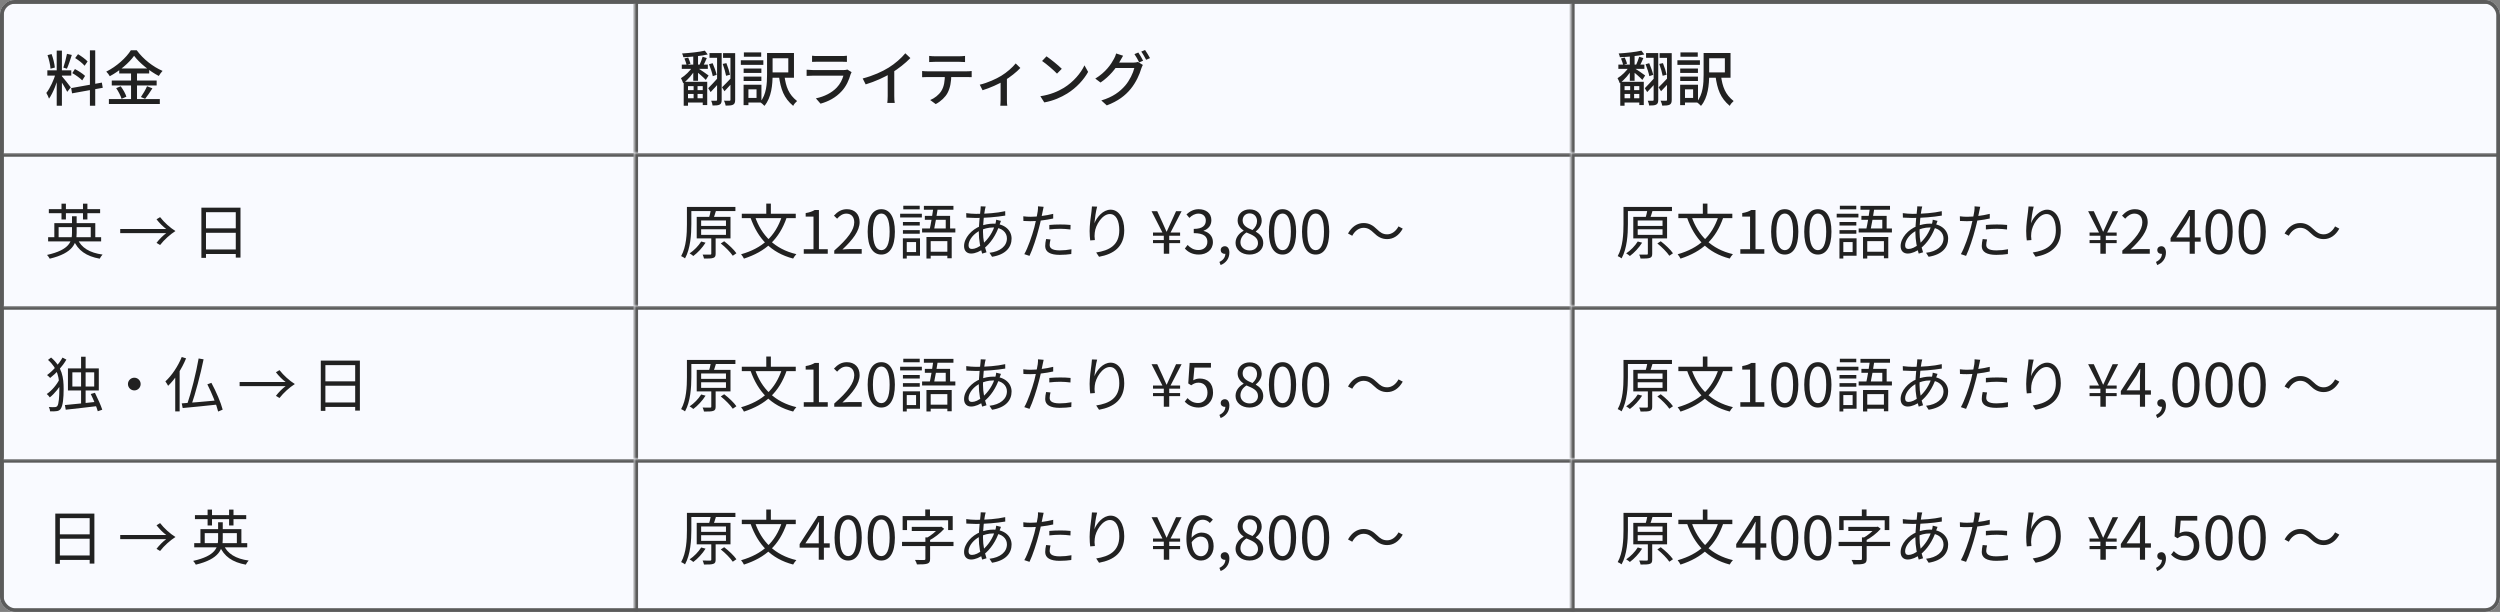<svg width="670" height="164" viewBox="0 0 670 164" fill="none" xmlns="http://www.w3.org/2000/svg">
<rect x="0" y="0" width="670" height="164" fill="#808080" stroke="none"/>
<g clip-path="url(#clip0_422_160)">
<rect width="670" height="164" rx="4" fill="#F9FAFF"/>
<g clip-path="url(#clip1_422_160)">
<rect width="670" height="41" fill="white" fill-opacity="0.01"/>
<mask id="path-3-inside-1_422_160" fill="white">
<path d="M0 0H170V41H0V0Z"/>
</mask>
<path d="M0 0H170V41H0V0Z" fill="white" fill-opacity="0.05"/>
<path d="M15.2 13.56V28.328H16.592V13.56H15.2ZM12.688 18.856V20.264H19.104V18.856H12.688ZM14.96 19.608C14.464 21.352 13.408 23.688 12.416 24.904C12.656 25.32 12.992 25.976 13.136 26.44C14.208 24.936 15.28 22.168 15.824 20.008L14.96 19.608ZM16.576 20.424L15.856 21.032C16.4 21.768 17.6 23.736 18.016 24.616L18.976 23.416C18.624 22.92 17.024 20.888 16.576 20.424ZM12.736 14.776C13.136 15.912 13.488 17.432 13.536 18.408L14.704 18.104C14.608 17.128 14.256 15.624 13.824 14.488L12.736 14.776ZM17.952 14.424C17.744 15.528 17.312 17.128 16.976 18.12L17.936 18.408C18.352 17.496 18.848 15.976 19.248 14.728L17.952 14.424ZM24.096 13.496V28.344H25.52V13.496H24.096ZM19.072 23.608L19.312 25.016L27.536 23.528L27.296 22.136L19.072 23.608ZM20.144 15.56C21.072 16.136 22.176 17 22.672 17.624L23.472 16.472C22.944 15.88 21.824 15.064 20.912 14.52L20.144 15.56ZM19.376 19.592C20.32 20.12 21.488 20.968 22.032 21.544L22.8 20.344C22.224 19.768 21.024 19 20.08 18.504L19.376 19.592ZM35.936 14.952C37.376 16.888 40.096 19.08 42.56 20.36C42.832 19.896 43.2 19.384 43.568 19C41.04 17.928 38.352 15.832 36.64 13.464H35.072C33.856 15.448 31.232 17.832 28.48 19.192C28.816 19.512 29.232 20.056 29.424 20.424C32.08 19 34.608 16.84 35.936 14.952ZM31.952 18.344V19.688H39.984V18.344H31.952ZM29.952 21.576V22.904H41.984V21.576H29.952ZM29.184 26.552V27.864H42.832V26.552H29.184ZM35.12 18.872V27.224H36.72V18.872H35.12ZM31.136 23.624C31.744 24.504 32.368 25.72 32.576 26.488L33.872 25.912C33.648 25.144 32.992 23.976 32.352 23.128L31.136 23.624ZM39.408 23.112C39.024 24.008 38.32 25.224 37.76 26.008L38.896 26.488C39.488 25.768 40.208 24.664 40.848 23.672L39.408 23.112Z" fill="#212121"/>
<path d="M0 0V-1H-1V0H0ZM0 1H170V-1H0V1ZM1 41V0H-1V41H1Z" fill="#5B5B5B" mask="url(#path-3-inside-1_422_160)"/>
<mask id="path-6-inside-2_422_160" fill="white">
<path d="M170 0H421V41H170V0Z"/>
</mask>
<path d="M170 0H421V41H170V0Z" fill="white" fill-opacity="0.05"/>
<path d="M182.72 17.32V18.456H189.696V17.32H182.72ZM183.904 24.152V25.176H188.736V24.152H183.904ZM183.92 26.328V27.48H188.672V26.328H183.92ZM185.792 14.824V21.656H187.072V14.824H185.792ZM185.888 22.6V26.936H186.944V22.6H185.888ZM188.896 13.576C187.44 13.928 184.896 14.2 182.8 14.328C182.944 14.6 183.088 15.048 183.136 15.336C185.28 15.256 187.92 15 189.68 14.6L188.896 13.576ZM186.912 18.184L186.272 18.84C186.96 19.368 188.576 20.776 189.152 21.416L189.904 20.232C189.472 19.88 187.488 18.52 186.912 18.184ZM183.424 15.672C183.648 16.216 183.904 16.952 184.016 17.384L185.056 17.064C184.944 16.648 184.672 15.944 184.432 15.416L183.424 15.672ZM188.304 15.208C188.112 15.864 187.744 16.84 187.44 17.464L188.384 17.768C188.704 17.208 189.072 16.36 189.424 15.56L188.304 15.208ZM185.6 17.912C184.944 19 183.6 20.296 182.496 20.952C182.704 21.32 182.976 21.896 183.088 22.296C184.336 21.448 185.696 19.784 186.48 18.408L185.6 17.912ZM183.232 21.928V28.328H184.384V23.08H188.336V28.152H189.536V21.928H183.232ZM190.144 14.216V15.496H192.88V14.216H190.144ZM192.176 14.216V26.744C192.176 26.952 192.112 27 191.936 27C191.744 27.016 191.168 27.016 190.592 27C190.768 27.352 190.944 27.928 190.976 28.28C191.872 28.28 192.48 28.248 192.88 28.024C193.28 27.816 193.408 27.416 193.408 26.76V14.216H192.176ZM193.776 14.232V15.512H196.256V14.232H193.776ZM195.76 14.232V26.712C195.76 26.936 195.696 27 195.488 27C195.312 27 194.672 27.016 194.032 26.984C194.224 27.336 194.432 27.96 194.48 28.312C195.408 28.312 196.048 28.264 196.464 28.056C196.896 27.832 197.024 27.432 197.024 26.728V14.232H195.76ZM190.016 17.208C190.432 18.216 190.864 19.592 191.024 20.408L192.064 20.056C191.888 19.272 191.424 17.944 190.992 16.936L190.016 17.208ZM193.68 17.128C194.064 18.152 194.448 19.496 194.592 20.312L195.648 20.024C195.488 19.24 195.072 17.912 194.672 16.92L193.68 17.128ZM193.504 23.4L194.16 24.456C194.96 23.624 195.856 22.648 196.672 21.72L196.08 20.744C195.12 21.768 194.144 22.792 193.504 23.4ZM189.808 23.64L190.448 24.68C191.296 23.8 192.288 22.712 193.168 21.672L192.56 20.696C191.536 21.832 190.48 22.968 189.808 23.64ZM206.4 14.2V15.624H211.264V19.4H206.4V20.824H212.784V14.2H206.4ZM205.568 14.2V20.056C205.568 22.36 205.424 25.336 203.712 27.368C204.032 27.56 204.624 28.088 204.864 28.376C206.768 26.168 207.056 22.616 207.056 20.056V14.2H205.568ZM210.208 20.184L208.752 20.376C209.232 23.88 210.048 26.264 212.576 28.376C212.768 27.928 213.232 27.4 213.616 27.08C211.392 25.32 210.624 23.352 210.208 20.184ZM199.296 18.376V19.544H204.048V18.376H199.296ZM199.36 14.04V15.208H204V14.04H199.36ZM199.296 20.536V21.704H204.048V20.536H199.296ZM198.544 16.152V17.384H204.576V16.152H198.544ZM199.968 22.712V23.944H202.752V26.248H199.968V27.48H204.064V22.712H199.968ZM199.28 22.712V28.168H200.576V22.712H199.28ZM217.632 14.936V16.584C218.08 16.552 218.672 16.536 219.168 16.536C220.08 16.536 224.48 16.536 225.376 16.536C225.936 16.536 226.576 16.552 226.976 16.584V14.936C226.56 15 225.904 15.016 225.408 15.016C224.464 15.016 220.096 15.016 219.168 15.016C218.64 15.016 218.064 15 217.632 14.936ZM228.224 19.336L227.088 18.632C226.896 18.728 226.512 18.776 226.08 18.776C225.136 18.776 218.8 18.776 217.872 18.776C217.408 18.776 216.8 18.728 216.176 18.68V20.344C216.8 20.296 217.488 20.28 217.872 20.28C219.04 20.28 225.232 20.28 226.032 20.28C225.744 21.32 225.168 22.52 224.24 23.48C222.944 24.84 220.976 25.88 218.656 26.36L219.904 27.784C221.952 27.208 223.968 26.216 225.616 24.392C226.816 23.08 227.52 21.464 227.968 19.896C228.016 19.752 228.128 19.512 228.224 19.336ZM231.2 21.032L232 22.616C234.544 21.848 237.12 20.664 238.896 19.576C240.768 18.424 242.576 17 243.984 15.56L242.624 14.28C241.552 15.592 239.856 17.064 238.192 18.104C236.416 19.208 234.016 20.296 231.2 21.032ZM237.904 18.92V25.72C237.904 26.36 237.856 27.256 237.792 27.592H239.792C239.696 27.24 239.664 26.36 239.664 25.72V18.456L237.904 18.92ZM249.016 14.984V16.632C249.464 16.6 250.056 16.568 250.6 16.568C251.544 16.568 256.136 16.568 257.048 16.568C257.544 16.568 258.136 16.6 258.632 16.632V14.984C258.136 15.048 257.528 15.08 257.048 15.08C256.136 15.08 251.544 15.08 250.584 15.08C250.056 15.08 249.512 15.048 249.016 14.984ZM247.128 19.032V20.696C247.576 20.664 248.104 20.648 248.584 20.648C249.544 20.648 258.168 20.648 259.064 20.648C259.48 20.648 260.024 20.664 260.408 20.68V19.032C260.008 19.096 259.4 19.112 259.064 19.112C258.168 19.112 249.544 19.112 248.584 19.112C248.088 19.112 247.592 19.08 247.128 19.032ZM254.952 19.88L253.224 19.896C253.224 21.64 253.048 23.176 252.248 24.424C251.624 25.4 250.488 26.328 249.288 26.808L250.776 27.896C252.152 27.176 253.384 25.992 253.944 24.904C254.648 23.576 254.952 21.928 254.952 19.88ZM262.574 22.696L263.326 24.184C265.326 23.576 267.662 22.504 269.038 21.688C270.734 20.68 272.526 19.24 273.454 18.216L272.206 17C271.39 18.024 269.854 19.4 268.318 20.328C267.038 21.112 264.67 22.216 262.574 22.696ZM268.158 21.288V26.776C268.158 27.304 268.11 28.04 268.078 28.328H269.95C269.87 28.04 269.854 27.304 269.854 26.776V20.92L268.158 21.288ZM280.462 15.096L279.278 16.344C280.462 17.144 282.462 18.872 283.278 19.736L284.558 18.44C283.646 17.512 281.582 15.848 280.462 15.096ZM278.814 25.784L279.87 27.448C282.366 27 284.398 26.056 286.014 25.064C288.494 23.528 290.478 21.336 291.614 19.272L290.638 17.512C289.678 19.576 287.678 21.976 285.086 23.56C283.55 24.488 281.47 25.4 278.814 25.784ZM305.07 14.072L304.03 14.504C304.462 15.112 304.99 16.072 305.31 16.728L306.35 16.264C306.046 15.64 305.47 14.648 305.07 14.072ZM306.878 13.4L305.854 13.832C306.302 14.424 306.814 15.352 307.166 16.024L308.206 15.576C307.902 15 307.294 13.992 306.878 13.4ZM306.286 17.4L304.974 16.6C304.67 16.712 304.238 16.776 303.774 16.776C303.278 16.776 299.582 16.776 298.91 16.776L298.302 18.216H303.998C303.694 19.544 302.734 21.56 301.566 22.92C300.126 24.584 298.238 26.008 295.15 26.92L296.622 28.248C299.63 27.096 301.55 25.64 303.038 23.816C304.462 22.072 305.422 19.912 305.854 18.392C305.95 18.072 306.142 17.672 306.286 17.4ZM300.99 14.936L299.134 14.328C299.022 14.792 298.734 15.448 298.542 15.768C297.806 17.176 296.302 19.4 293.534 21.064L294.942 22.12C297.39 20.472 299.166 18.2 300.174 16.36C300.334 16.04 300.686 15.416 300.99 14.936Z" fill="#212121"/>
<path d="M170 0V-1H169V0H170ZM170 1H421V-1H170V1ZM171 41V0H169V41H171Z" fill="#5B5B5B" mask="url(#path-6-inside-2_422_160)"/>
<mask id="path-9-inside-3_422_160" fill="white">
<path d="M421 0H670V41H421V0Z"/>
</mask>
<path d="M421 0H670V41H421V0Z" fill="white" fill-opacity="0.05"/>
<path d="M433.72 17.32V18.456H440.696V17.32H433.72ZM434.904 24.152V25.176H439.736V24.152H434.904ZM434.92 26.328V27.48H439.672V26.328H434.92ZM436.792 14.824V21.656H438.072V14.824H436.792ZM436.888 22.6V26.936H437.944V22.6H436.888ZM439.896 13.576C438.44 13.928 435.896 14.2 433.8 14.328C433.944 14.6 434.088 15.048 434.136 15.336C436.28 15.256 438.92 15 440.68 14.6L439.896 13.576ZM437.912 18.184L437.272 18.84C437.96 19.368 439.576 20.776 440.152 21.416L440.904 20.232C440.472 19.88 438.488 18.52 437.912 18.184ZM434.424 15.672C434.648 16.216 434.904 16.952 435.016 17.384L436.056 17.064C435.944 16.648 435.672 15.944 435.432 15.416L434.424 15.672ZM439.304 15.208C439.112 15.864 438.744 16.84 438.44 17.464L439.384 17.768C439.704 17.208 440.072 16.36 440.424 15.56L439.304 15.208ZM436.6 17.912C435.944 19 434.6 20.296 433.496 20.952C433.704 21.32 433.976 21.896 434.088 22.296C435.336 21.448 436.696 19.784 437.48 18.408L436.6 17.912ZM434.232 21.928V28.328H435.384V23.08H439.336V28.152H440.536V21.928H434.232ZM441.144 14.216V15.496H443.88V14.216H441.144ZM443.176 14.216V26.744C443.176 26.952 443.112 27 442.936 27C442.744 27.016 442.168 27.016 441.592 27C441.768 27.352 441.944 27.928 441.976 28.28C442.872 28.28 443.48 28.248 443.88 28.024C444.28 27.816 444.408 27.416 444.408 26.76V14.216H443.176ZM444.776 14.232V15.512H447.256V14.232H444.776ZM446.76 14.232V26.712C446.76 26.936 446.696 27 446.488 27C446.312 27 445.672 27.016 445.032 26.984C445.224 27.336 445.432 27.96 445.48 28.312C446.408 28.312 447.048 28.264 447.464 28.056C447.896 27.832 448.024 27.432 448.024 26.728V14.232H446.76ZM441.016 17.208C441.432 18.216 441.864 19.592 442.024 20.408L443.064 20.056C442.888 19.272 442.424 17.944 441.992 16.936L441.016 17.208ZM444.68 17.128C445.064 18.152 445.448 19.496 445.592 20.312L446.648 20.024C446.488 19.24 446.072 17.912 445.672 16.92L444.68 17.128ZM444.504 23.4L445.16 24.456C445.96 23.624 446.856 22.648 447.672 21.72L447.08 20.744C446.12 21.768 445.144 22.792 444.504 23.4ZM440.808 23.64L441.448 24.68C442.296 23.8 443.288 22.712 444.168 21.672L443.56 20.696C442.536 21.832 441.48 22.968 440.808 23.64ZM457.4 14.2V15.624H462.264V19.4H457.4V20.824H463.784V14.2H457.4ZM456.568 14.2V20.056C456.568 22.36 456.424 25.336 454.712 27.368C455.032 27.56 455.624 28.088 455.864 28.376C457.768 26.168 458.056 22.616 458.056 20.056V14.2H456.568ZM461.208 20.184L459.752 20.376C460.232 23.88 461.048 26.264 463.576 28.376C463.768 27.928 464.232 27.4 464.616 27.08C462.392 25.32 461.624 23.352 461.208 20.184ZM450.296 18.376V19.544H455.048V18.376H450.296ZM450.36 14.04V15.208H455V14.04H450.36ZM450.296 20.536V21.704H455.048V20.536H450.296ZM449.544 16.152V17.384H455.576V16.152H449.544ZM450.968 22.712V23.944H453.752V26.248H450.968V27.48H455.064V22.712H450.968ZM450.28 22.712V28.168H451.576V22.712H450.28Z" fill="#212121"/>
<path d="M421 0V-1H420V0H421ZM421 1H670V-1H421V1ZM422 41V0H420V41H422Z" fill="#5B5B5B" mask="url(#path-9-inside-3_422_160)"/>
</g>
<g clip-path="url(#clip2_422_160)">
<rect width="670" height="41" transform="translate(0 41)" fill="white" fill-opacity="0.01"/>
<mask id="path-12-inside-4_422_160" fill="white">
<path d="M0 41H170V82H0V41Z"/>
</mask>
<path d="M0 41H170V82H0V41Z" fill="white" fill-opacity="0.01"/>
<path d="M12.896 63.568V64.688H27.104V63.568H12.896ZM14.56 59.808V64.016H15.712V60.88H24.32V64.016H25.536V59.808H14.56ZM19.296 57.968V62.4C19.296 64.656 18.704 66.96 12.608 68.32C12.864 68.576 13.184 69.056 13.328 69.328C19.664 67.808 20.544 65.136 20.544 62.416V57.968H19.296ZM20.736 63.968L19.664 64.24C20.848 67.12 23.152 68.688 26.72 69.328C26.896 68.992 27.216 68.496 27.488 68.224C24.048 67.76 21.76 66.4 20.736 63.968ZM13.088 56.048V57.136H26.832V56.048H13.088ZM16.48 54.576V58.816H17.664V54.576H16.48ZM22.24 54.576V58.816H23.424V54.576H22.24ZM44.554 61.376H32.218V62.48H44.554C43.722 63.088 42.682 64.112 41.946 65.088L42.906 65.664C43.994 64.256 45.578 62.832 47.018 61.92C45.578 61.024 43.994 59.6 42.906 58.192L41.946 58.768C42.682 59.744 43.722 60.768 44.554 61.376ZM53.972 55.648V69.104H55.204V56.864H63.188V69.04H64.452V55.648H53.972ZM54.788 61.2V62.384H63.716V61.2H54.788ZM54.772 66.864V68.064H63.748V66.864H54.772Z" fill="#212121"/>
<path d="M0 41V40H-1V41H0ZM0 42H170V40H0V42ZM1 82V41H-1V82H1Z" fill="#5B5B5B" mask="url(#path-12-inside-4_422_160)"/>
<mask id="path-15-inside-5_422_160" fill="white">
<path d="M170 41H421V82H170V41Z"/>
</mask>
<path d="M170 41H421V82H170V41Z" fill="white" fill-opacity="0.01"/>
<path d="M184.784 55.456V56.56H197.088V55.456H184.784ZM184.096 55.456V60.08C184.096 62.592 183.952 66.128 182.544 68.64C182.848 68.752 183.36 69.056 183.584 69.248C185.056 66.624 185.28 62.736 185.28 60.096V55.456H184.096ZM187.904 61.44H194.56V62.944H187.904V61.44ZM187.904 59.088H194.56V60.544H187.904V59.088ZM186.72 58.128V63.888H195.776V58.128H186.72ZM190.624 63.296V67.968C190.624 68.16 190.56 68.24 190.304 68.24C190.064 68.256 189.248 68.256 188.304 68.224C188.448 68.544 188.624 68.976 188.672 69.296C189.904 69.296 190.688 69.296 191.184 69.104C191.648 68.944 191.792 68.624 191.792 67.984V63.296H190.624ZM190.496 56.32C190.4 56.976 190.144 57.952 189.936 58.592L191.12 58.752C191.36 58.176 191.648 57.296 191.888 56.464L190.496 56.32ZM193.168 65.248C194.384 66.208 195.76 67.6 196.384 68.544L197.36 67.872C196.72 66.928 195.296 65.584 194.08 64.656L193.168 65.248ZM187.92 64.72C187.184 65.904 186 67.12 184.816 67.904C185.104 68.064 185.584 68.4 185.808 68.608C186.976 67.744 188.24 66.4 189.088 65.04L187.92 64.72ZM209.584 57.888C207.792 63.376 204.32 66.512 198.608 68.144C198.864 68.432 199.248 69.008 199.376 69.312C205.2 67.424 208.832 64.128 210.848 58.256L209.584 57.888ZM202.32 57.968L201.136 58.336C203.104 63.936 206.624 67.744 212.56 69.296C212.752 68.944 213.136 68.4 213.424 68.112C207.648 66.768 204.048 63.088 202.32 57.968ZM198.8 57.28V58.464H213.264V57.28H198.8ZM205.36 54.56V58H206.592V54.56H205.36ZM215.408 68H221.84V66.784H219.472V56.272H218.352C217.728 56.656 216.976 56.928 215.92 57.104V58.048H218.016V66.784H215.408V68ZM223.579 68H230.939V66.752H227.691C227.099 66.752 226.395 66.8 225.771 66.864C228.539 64.256 230.379 61.872 230.379 59.52C230.379 57.424 229.067 56.064 226.971 56.064C225.483 56.064 224.459 56.752 223.499 57.792L224.347 58.608C225.003 57.84 225.835 57.248 226.795 57.248C228.251 57.248 228.939 58.24 228.939 59.584C228.939 61.584 227.259 63.936 223.579 67.152V68ZM236.198 68.224C238.406 68.224 239.83 66.192 239.83 62.096C239.83 58.032 238.406 56.064 236.198 56.064C233.958 56.064 232.534 58.032 232.534 62.096C232.534 66.192 233.958 68.224 236.198 68.224ZM236.198 67.04C234.854 67.04 233.942 65.552 233.942 62.096C233.942 58.688 234.854 57.232 236.198 57.232C237.526 57.232 238.422 58.688 238.422 62.096C238.422 65.552 237.526 67.04 236.198 67.04ZM248.289 63.52V69.28H249.425V64.624H253.889V69.216H255.057V63.52H248.289ZM247.857 57.856V58.912H253.457V61.776H254.625V57.856H247.857ZM250.161 55.568C249.905 57.504 249.457 60.192 249.089 61.776H250.273C250.609 60.256 251.057 57.632 251.345 55.664L250.161 55.568ZM247.601 55.168V56.208H255.521V55.168H247.601ZM247.121 61.232V62.304H256.033V61.232H247.121ZM248.801 67.456V68.544H254.529V67.456H248.801ZM241.985 59.504V60.448H246.497V59.504H241.985ZM242.081 55.136V56.096H246.481V55.136H242.081ZM241.985 61.68V62.64H246.497V61.68H241.985ZM241.233 57.28V58.272H247.057V57.28H241.233ZM242.561 63.872V64.88H245.505V67.552H242.561V68.544H246.561V63.872H242.561ZM241.969 63.872V69.28H243.009V63.872H241.969ZM264.161 55.344L262.833 55.296C262.833 55.504 262.817 55.792 262.785 56.08C262.641 57.456 262.321 60.048 262.321 62.24C262.321 64.272 262.753 66.544 263.217 67.968L264.385 67.616C263.889 66.112 263.441 64.192 263.441 62.112C263.441 59.92 263.713 57.392 263.985 56.048C264.033 55.824 264.097 55.536 264.161 55.344ZM261.585 57.312C260.897 57.312 259.505 57.216 258.945 57.12L258.977 58.32C259.633 58.352 260.881 58.416 261.569 58.416C263.953 58.416 267.105 58.176 269.409 57.776L269.393 56.592C267.185 57.088 264.401 57.312 261.585 57.312ZM268.257 59.2L266.977 58.88C266.961 59.136 266.881 59.568 266.817 59.808C266.081 62.4 264.769 64.128 263.345 65.376C262.321 66.272 261.281 66.72 260.481 66.72C259.889 66.72 259.569 66.4 259.569 65.744C259.569 64.272 261.009 62.512 262.817 61.712C263.633 61.344 264.817 60.96 266.161 60.96C268.545 60.96 269.857 62.32 269.857 63.872C269.857 65.936 268.065 67.424 265.185 67.744L265.873 68.816C269.585 68.224 271.105 66.224 271.105 63.936C271.105 61.696 269.201 59.936 266.177 59.936C265.137 59.936 263.841 60.176 262.769 60.592C260.401 61.504 258.369 63.76 258.369 65.952C258.369 67.312 259.201 67.952 260.257 67.952C261.393 67.952 262.673 67.36 263.697 66.576C265.377 65.28 266.977 63.056 267.921 60.096C268.017 59.84 268.161 59.408 268.257 59.2ZM279.697 55.424L278.177 55.296C278.209 55.632 278.177 56.176 278.113 56.624C278.001 57.456 277.585 59.472 277.201 60.944C276.593 63.2 275.473 66.448 274.513 68.112L275.905 68.576C276.753 66.832 277.825 63.52 278.401 61.248C278.849 59.648 279.185 57.84 279.425 56.688C279.489 56.384 279.601 55.776 279.697 55.424ZM276.161 58.096C275.569 58.096 274.993 58.064 274.241 57.968L274.273 59.216C274.865 59.264 275.425 59.28 276.129 59.28C277.857 59.28 280.273 59.008 282.257 58.56V57.312C280.273 57.808 277.921 58.096 276.161 58.096ZM281.217 60.288V61.488C282.193 61.376 283.185 61.312 284.177 61.312C285.121 61.312 286.049 61.408 286.881 61.504L286.913 60.288C286.049 60.192 285.073 60.16 284.145 60.16C283.121 60.16 282.049 60.208 281.217 60.288ZM281.537 64.176L280.353 64.064C280.209 64.736 280.113 65.344 280.113 65.952C280.113 67.536 281.489 68.304 284.001 68.304C285.169 68.304 286.241 68.208 287.105 68.08L287.153 66.8C286.161 66.992 285.073 67.104 284.017 67.104C281.745 67.104 281.313 66.368 281.313 65.616C281.313 65.2 281.409 64.704 281.537 64.176ZM294.033 55.376L292.641 55.328C292.609 55.776 292.577 56.224 292.513 56.704C292.321 58.016 292.017 60.368 292.017 61.888C292.017 62.928 292.097 63.824 292.177 64.432L293.425 64.336C293.313 63.536 293.313 62.976 293.393 62.368C293.585 60.272 295.441 57.36 297.441 57.36C299.121 57.36 299.969 59.184 299.969 61.712C299.969 65.728 297.265 67.136 293.777 67.664L294.545 68.816C298.497 68.096 301.297 66.128 301.297 61.696C301.297 58.336 299.761 56.192 297.649 56.192C295.617 56.192 293.953 58.192 293.297 59.84C293.393 58.72 293.697 56.56 294.033 55.376ZM311.899 68H313.355V65.168H316.267V64.336H313.355V63.168H316.267V62.32H313.707L316.667 56.608H315.179L313.787 59.664C313.403 60.448 313.083 61.232 312.683 62.08H312.619C312.235 61.248 311.899 60.448 311.547 59.664L310.139 56.608H308.619L311.531 62.32H309.003V63.168H311.899V64.336H309.003V65.168H311.899V68ZM321.286 68.224C323.382 68.224 325.062 66.96 325.062 64.88C325.062 63.264 323.942 62.224 322.566 61.888V61.824C323.814 61.376 324.646 60.432 324.646 59.008C324.646 57.136 323.206 56.064 321.238 56.064C319.894 56.064 318.854 56.656 317.974 57.456L318.758 58.4C319.414 57.728 320.246 57.248 321.19 57.248C322.406 57.248 323.158 57.984 323.158 59.104C323.158 60.384 322.342 61.344 319.926 61.344V62.48C322.63 62.48 323.574 63.408 323.574 64.816C323.574 66.16 322.582 67.008 321.19 67.008C319.846 67.008 318.966 66.368 318.278 65.648L317.542 66.608C318.31 67.456 319.446 68.224 321.286 68.224ZM327.137 71.04C328.593 70.448 329.473 69.248 329.473 67.696C329.473 66.64 329.009 65.984 328.241 65.984C327.649 65.984 327.153 66.368 327.153 67.008C327.153 67.664 327.649 68.032 328.209 68.032C328.497 68.032 328.753 67.952 328.945 67.712L328.241 66.656L328.401 67.968C328.401 68.944 327.793 69.744 326.801 70.192L327.137 71.04ZM334.87 68.224C337.062 68.224 338.55 66.896 338.55 65.184C338.55 63.584 337.59 62.688 336.566 62.096V62.016C337.27 61.472 338.134 60.432 338.134 59.184C338.134 57.392 336.918 56.112 334.918 56.112C333.078 56.112 331.686 57.296 331.686 59.072C331.686 60.304 332.422 61.2 333.286 61.792V61.856C332.214 62.432 331.126 63.52 331.126 65.104C331.126 66.912 332.71 68.224 334.87 68.224ZM335.67 61.648C334.294 61.104 333.03 60.48 333.03 59.072C333.03 57.952 333.814 57.184 334.886 57.184C336.15 57.184 336.886 58.112 336.886 59.264C336.886 60.144 336.47 60.944 335.67 61.648ZM334.902 67.12C333.494 67.12 332.438 66.208 332.438 64.96C332.438 63.84 333.094 62.912 334.054 62.304C335.702 62.976 337.142 63.568 337.142 65.136C337.142 66.304 336.246 67.12 334.902 67.12ZM343.729 68.224C345.937 68.224 347.361 66.192 347.361 62.096C347.361 58.032 345.937 56.064 343.729 56.064C341.489 56.064 340.065 58.032 340.065 62.096C340.065 66.192 341.489 68.224 343.729 68.224ZM343.729 67.04C342.385 67.04 341.473 65.552 341.473 62.096C341.473 58.688 342.385 57.232 343.729 57.232C345.057 57.232 345.953 58.688 345.953 62.096C345.953 65.552 345.057 67.04 343.729 67.04ZM352.604 68.224C354.812 68.224 356.236 66.192 356.236 62.096C356.236 58.032 354.812 56.064 352.604 56.064C350.364 56.064 348.94 58.032 348.94 62.096C348.94 66.192 350.364 68.224 352.604 68.224ZM352.604 67.04C351.26 67.04 350.348 65.552 350.348 62.096C350.348 58.688 351.26 57.232 352.604 57.232C353.932 57.232 354.828 58.688 354.828 62.096C354.828 65.552 353.932 67.04 352.604 67.04ZM368.145 62.384C369.265 63.488 370.305 64.08 371.761 64.08C373.441 64.08 374.913 63.12 375.937 61.28L374.801 60.672C374.129 61.936 373.025 62.8 371.777 62.8C370.609 62.8 369.905 62.304 369.057 61.472C367.937 60.368 366.897 59.776 365.441 59.776C363.761 59.776 362.289 60.736 361.265 62.576L362.401 63.184C363.073 61.92 364.177 61.056 365.425 61.056C366.593 61.056 367.297 61.568 368.145 62.384Z" fill="#212121"/>
<path d="M170 41V40H169V41H170ZM170 42H421V40H170V42ZM171 82V41H169V82H171Z" fill="#5B5B5B" mask="url(#path-15-inside-5_422_160)"/>
<mask id="path-18-inside-6_422_160" fill="white">
<path d="M421 41H670V82H421V41Z"/>
</mask>
<path d="M421 41H670V82H421V41Z" fill="white" fill-opacity="0.01"/>
<path d="M435.784 55.456V56.56H448.088V55.456H435.784ZM435.096 55.456V60.08C435.096 62.592 434.952 66.128 433.544 68.64C433.848 68.752 434.36 69.056 434.584 69.248C436.056 66.624 436.28 62.736 436.28 60.096V55.456H435.096ZM438.904 61.44H445.56V62.944H438.904V61.44ZM438.904 59.088H445.56V60.544H438.904V59.088ZM437.72 58.128V63.888H446.776V58.128H437.72ZM441.624 63.296V67.968C441.624 68.16 441.56 68.24 441.304 68.24C441.064 68.256 440.248 68.256 439.304 68.224C439.448 68.544 439.624 68.976 439.672 69.296C440.904 69.296 441.688 69.296 442.184 69.104C442.648 68.944 442.792 68.624 442.792 67.984V63.296H441.624ZM441.496 56.32C441.4 56.976 441.144 57.952 440.936 58.592L442.12 58.752C442.36 58.176 442.648 57.296 442.888 56.464L441.496 56.32ZM444.168 65.248C445.384 66.208 446.76 67.6 447.384 68.544L448.36 67.872C447.72 66.928 446.296 65.584 445.08 64.656L444.168 65.248ZM438.92 64.72C438.184 65.904 437 67.12 435.816 67.904C436.104 68.064 436.584 68.4 436.808 68.608C437.976 67.744 439.24 66.4 440.088 65.04L438.92 64.72ZM460.584 57.888C458.792 63.376 455.32 66.512 449.608 68.144C449.864 68.432 450.248 69.008 450.376 69.312C456.2 67.424 459.832 64.128 461.848 58.256L460.584 57.888ZM453.32 57.968L452.136 58.336C454.104 63.936 457.624 67.744 463.56 69.296C463.752 68.944 464.136 68.4 464.424 68.112C458.648 66.768 455.048 63.088 453.32 57.968ZM449.8 57.28V58.464H464.264V57.28H449.8ZM456.36 54.56V58H457.592V54.56H456.36ZM466.408 68H472.84V66.784H470.472V56.272H469.352C468.728 56.656 467.976 56.928 466.92 57.104V58.048H469.016V66.784H466.408V68ZM478.323 68.224C480.531 68.224 481.955 66.192 481.955 62.096C481.955 58.032 480.531 56.064 478.323 56.064C476.083 56.064 474.659 58.032 474.659 62.096C474.659 66.192 476.083 68.224 478.323 68.224ZM478.323 67.04C476.979 67.04 476.067 65.552 476.067 62.096C476.067 58.688 476.979 57.232 478.323 57.232C479.651 57.232 480.547 58.688 480.547 62.096C480.547 65.552 479.651 67.04 478.323 67.04ZM487.198 68.224C489.406 68.224 490.83 66.192 490.83 62.096C490.83 58.032 489.406 56.064 487.198 56.064C484.958 56.064 483.534 58.032 483.534 62.096C483.534 66.192 484.958 68.224 487.198 68.224ZM487.198 67.04C485.854 67.04 484.942 65.552 484.942 62.096C484.942 58.688 485.854 57.232 487.198 57.232C488.526 57.232 489.422 58.688 489.422 62.096C489.422 65.552 488.526 67.04 487.198 67.04ZM499.289 63.52V69.28H500.425V64.624H504.889V69.216H506.057V63.52H499.289ZM498.857 57.856V58.912H504.457V61.776H505.625V57.856H498.857ZM501.161 55.568C500.905 57.504 500.457 60.192 500.089 61.776H501.273C501.609 60.256 502.057 57.632 502.345 55.664L501.161 55.568ZM498.601 55.168V56.208H506.521V55.168H498.601ZM498.121 61.232V62.304H507.033V61.232H498.121ZM499.801 67.456V68.544H505.529V67.456H499.801ZM492.985 59.504V60.448H497.497V59.504H492.985ZM493.081 55.136V56.096H497.481V55.136H493.081ZM492.985 61.68V62.64H497.497V61.68H492.985ZM492.233 57.28V58.272H498.057V57.28H492.233ZM493.561 63.872V64.88H496.505V67.552H493.561V68.544H497.561V63.872H493.561ZM492.969 63.872V69.28H494.009V63.872H492.969ZM515.161 55.344L513.833 55.296C513.833 55.504 513.817 55.792 513.785 56.08C513.641 57.456 513.321 60.048 513.321 62.24C513.321 64.272 513.753 66.544 514.217 67.968L515.385 67.616C514.889 66.112 514.441 64.192 514.441 62.112C514.441 59.92 514.713 57.392 514.985 56.048C515.033 55.824 515.097 55.536 515.161 55.344ZM512.585 57.312C511.897 57.312 510.505 57.216 509.945 57.12L509.977 58.32C510.633 58.352 511.881 58.416 512.569 58.416C514.953 58.416 518.105 58.176 520.409 57.776L520.393 56.592C518.185 57.088 515.401 57.312 512.585 57.312ZM519.257 59.2L517.977 58.88C517.961 59.136 517.881 59.568 517.817 59.808C517.081 62.4 515.769 64.128 514.345 65.376C513.321 66.272 512.281 66.72 511.481 66.72C510.889 66.72 510.569 66.4 510.569 65.744C510.569 64.272 512.009 62.512 513.817 61.712C514.633 61.344 515.817 60.96 517.161 60.96C519.545 60.96 520.857 62.32 520.857 63.872C520.857 65.936 519.065 67.424 516.185 67.744L516.873 68.816C520.585 68.224 522.105 66.224 522.105 63.936C522.105 61.696 520.201 59.936 517.177 59.936C516.137 59.936 514.841 60.176 513.769 60.592C511.401 61.504 509.369 63.76 509.369 65.952C509.369 67.312 510.201 67.952 511.257 67.952C512.393 67.952 513.673 67.36 514.697 66.576C516.377 65.28 517.977 63.056 518.921 60.096C519.017 59.84 519.161 59.408 519.257 59.2ZM530.697 55.424L529.177 55.296C529.209 55.632 529.177 56.176 529.113 56.624C529.001 57.456 528.585 59.472 528.201 60.944C527.593 63.2 526.473 66.448 525.513 68.112L526.905 68.576C527.753 66.832 528.825 63.52 529.401 61.248C529.849 59.648 530.185 57.84 530.425 56.688C530.489 56.384 530.601 55.776 530.697 55.424ZM527.161 58.096C526.569 58.096 525.993 58.064 525.241 57.968L525.273 59.216C525.865 59.264 526.425 59.28 527.129 59.28C528.857 59.28 531.273 59.008 533.257 58.56V57.312C531.273 57.808 528.921 58.096 527.161 58.096ZM532.217 60.288V61.488C533.193 61.376 534.185 61.312 535.177 61.312C536.121 61.312 537.049 61.408 537.881 61.504L537.913 60.288C537.049 60.192 536.073 60.16 535.145 60.16C534.121 60.16 533.049 60.208 532.217 60.288ZM532.537 64.176L531.353 64.064C531.209 64.736 531.113 65.344 531.113 65.952C531.113 67.536 532.489 68.304 535.001 68.304C536.169 68.304 537.241 68.208 538.105 68.08L538.153 66.8C537.161 66.992 536.073 67.104 535.017 67.104C532.745 67.104 532.313 66.368 532.313 65.616C532.313 65.2 532.409 64.704 532.537 64.176ZM545.033 55.376L543.641 55.328C543.609 55.776 543.577 56.224 543.513 56.704C543.321 58.016 543.017 60.368 543.017 61.888C543.017 62.928 543.097 63.824 543.177 64.432L544.425 64.336C544.313 63.536 544.313 62.976 544.393 62.368C544.585 60.272 546.441 57.36 548.441 57.36C550.121 57.36 550.969 59.184 550.969 61.712C550.969 65.728 548.265 67.136 544.777 67.664L545.545 68.816C549.497 68.096 552.297 66.128 552.297 61.696C552.297 58.336 550.761 56.192 548.649 56.192C546.617 56.192 544.953 58.192 544.297 59.84C544.393 58.72 544.697 56.56 545.033 55.376ZM562.899 68H564.355V65.168H567.267V64.336H564.355V63.168H567.267V62.32H564.707L567.667 56.608H566.179L564.787 59.664C564.403 60.448 564.083 61.232 563.683 62.08H563.619C563.235 61.248 562.899 60.448 562.547 59.664L561.139 56.608H559.619L562.531 62.32H560.003V63.168H562.899V64.336H560.003V65.168H562.899V68ZM568.782 68H576.142V66.752H572.894C572.302 66.752 571.598 66.8 570.974 66.864C573.742 64.256 575.582 61.872 575.582 59.52C575.582 57.424 574.27 56.064 572.174 56.064C570.686 56.064 569.662 56.752 568.702 57.792L569.55 58.608C570.206 57.84 571.038 57.248 571.998 57.248C573.454 57.248 574.142 58.24 574.142 59.584C574.142 61.584 572.462 63.936 568.782 67.152V68ZM578.137 71.04C579.593 70.448 580.473 69.248 580.473 67.696C580.473 66.64 580.009 65.984 579.241 65.984C578.649 65.984 578.153 66.368 578.153 67.008C578.153 67.664 578.649 68.032 579.209 68.032C579.497 68.032 579.753 67.952 579.945 67.712L579.241 66.656L579.401 67.968C579.401 68.944 578.793 69.744 577.801 70.192L578.137 71.04ZM586.83 68H588.206V56.272H586.59L581.71 63.808V64.768H589.774V63.616H583.246L585.918 59.616C586.238 59.04 586.558 58.448 586.846 57.872H586.926C586.878 58.48 586.83 59.424 586.83 60.016V68ZM594.729 68.224C596.937 68.224 598.361 66.192 598.361 62.096C598.361 58.032 596.937 56.064 594.729 56.064C592.489 56.064 591.065 58.032 591.065 62.096C591.065 66.192 592.489 68.224 594.729 68.224ZM594.729 67.04C593.385 67.04 592.473 65.552 592.473 62.096C592.473 58.688 593.385 57.232 594.729 57.232C596.057 57.232 596.953 58.688 596.953 62.096C596.953 65.552 596.057 67.04 594.729 67.04ZM603.604 68.224C605.812 68.224 607.236 66.192 607.236 62.096C607.236 58.032 605.812 56.064 603.604 56.064C601.364 56.064 599.94 58.032 599.94 62.096C599.94 66.192 601.364 68.224 603.604 68.224ZM603.604 67.04C602.26 67.04 601.348 65.552 601.348 62.096C601.348 58.688 602.26 57.232 603.604 57.232C604.932 57.232 605.828 58.688 605.828 62.096C605.828 65.552 604.932 67.04 603.604 67.04ZM619.145 62.384C620.265 63.488 621.305 64.08 622.761 64.08C624.441 64.08 625.913 63.12 626.937 61.28L625.801 60.672C625.129 61.936 624.025 62.8 622.777 62.8C621.609 62.8 620.905 62.304 620.057 61.472C618.937 60.368 617.897 59.776 616.441 59.776C614.761 59.776 613.289 60.736 612.265 62.576L613.401 63.184C614.073 61.92 615.177 61.056 616.425 61.056C617.593 61.056 618.297 61.568 619.145 62.384Z" fill="#212121"/>
<path d="M421 41V40H420V41H421ZM421 42H670V40H421V42ZM422 82V41H420V82H422Z" fill="#5B5B5B" mask="url(#path-18-inside-6_422_160)"/>
</g>
<g clip-path="url(#clip3_422_160)">
<rect width="670" height="41" transform="translate(0 82)" fill="white" fill-opacity="0.01"/>
<mask id="path-21-inside-7_422_160" fill="white">
<path d="M0 82H170V123H0V82Z"/>
</mask>
<path d="M0 82H170V123H0V82Z" fill="white" fill-opacity="0.01"/>
<path d="M21.728 95.608V108.792H22.944V95.608H21.728ZM17.392 108.552L17.616 109.8C19.872 109.544 23.2 109.192 26.288 108.808L26.272 107.64C23.008 107.992 19.536 108.36 17.392 108.552ZM24.32 105.592C25.056 107.08 25.872 109.048 26.208 110.216L27.408 109.8C27.04 108.648 26.16 106.728 25.44 105.272L24.32 105.592ZM19.392 99.784H25.248V103.592H19.392V99.784ZM18.208 98.728V104.648H26.48V98.728H18.208ZM12.864 96.456C15.52 98.792 15.904 101.336 15.904 104.232C15.904 106.328 15.76 108.28 15.36 108.808C15.216 108.984 15.072 109.064 14.832 109.096C14.464 109.128 13.84 109.144 13.088 109.08C13.28 109.416 13.408 109.864 13.424 110.232C14.112 110.264 14.752 110.264 15.296 110.168C15.712 110.088 16 109.912 16.224 109.64C16.88 108.76 17.056 106.6 17.056 104.264C17.056 101.224 16.672 98.36 13.696 95.816L12.864 96.456ZM15.968 101.576C15.264 103.08 13.808 104.76 12.528 105.592C12.816 105.816 13.152 106.216 13.344 106.504C14.64 105.496 16.096 103.688 16.848 102.12L15.968 101.576ZM16.752 95.832C15.856 97.464 14.256 99.32 12.608 100.52C12.864 100.712 13.248 101.048 13.44 101.288C15.12 99.992 16.752 98.184 17.792 96.376L16.752 95.832ZM36 101.224C35.056 101.224 34.288 101.992 34.288 102.92C34.288 103.864 35.056 104.632 36 104.632C36.928 104.632 37.696 103.864 37.696 102.92C37.696 101.992 36.928 101.224 36 101.224ZM48.704 108.104L48.96 109.352C51.44 109.128 55.008 108.776 58.352 108.408L58.336 107.288C54.848 107.624 51.072 107.944 48.704 108.104ZM55.568 103C56.768 105.336 58.016 108.44 58.464 110.296L59.68 109.784C59.2 107.912 57.904 104.904 56.656 102.6L55.568 103ZM53.232 96.072C52.56 99.928 51.248 105.224 50.112 108.504L51.232 108.744C52.368 105.496 53.744 100.312 54.56 96.296L53.232 96.072ZM46.96 99.928V110.248H48.144V98.76L48.128 98.744L46.96 99.928ZM48.704 95.672C47.696 98.184 46.048 100.632 44.32 102.216C44.544 102.504 44.912 103.112 45.056 103.4C46.928 101.608 48.736 98.84 49.872 96.04L48.704 95.672ZM76.554 102.376H64.218V103.48H76.554C75.722 104.088 74.682 105.112 73.946 106.088L74.906 106.664C75.994 105.256 77.578 103.832 79.018 102.92C77.578 102.024 75.994 100.6 74.906 99.192L73.946 99.768C74.682 100.744 75.722 101.768 76.554 102.376ZM85.972 96.648V110.104H87.204V97.864H95.188V110.04H96.452V96.648H85.972ZM86.788 102.2V103.384H95.716V102.2H86.788ZM86.772 107.864V109.064H95.748V107.864H86.772Z" fill="#212121"/>
<path d="M0 82V81H-1V82H0ZM0 83H170V81H0V83ZM1 123V82H-1V123H1Z" fill="#5B5B5B" mask="url(#path-21-inside-7_422_160)"/>
<mask id="path-24-inside-8_422_160" fill="white">
<path d="M170 82H421V123H170V82Z"/>
</mask>
<path d="M170 82H421V123H170V82Z" fill="white" fill-opacity="0.01"/>
<path d="M184.784 96.456V97.56H197.088V96.456H184.784ZM184.096 96.456V101.08C184.096 103.592 183.952 107.128 182.544 109.64C182.848 109.752 183.36 110.056 183.584 110.248C185.056 107.624 185.28 103.736 185.28 101.096V96.456H184.096ZM187.904 102.44H194.56V103.944H187.904V102.44ZM187.904 100.088H194.56V101.544H187.904V100.088ZM186.72 99.128V104.888H195.776V99.128H186.72ZM190.624 104.296V108.968C190.624 109.16 190.56 109.24 190.304 109.24C190.064 109.256 189.248 109.256 188.304 109.224C188.448 109.544 188.624 109.976 188.672 110.296C189.904 110.296 190.688 110.296 191.184 110.104C191.648 109.944 191.792 109.624 191.792 108.984V104.296H190.624ZM190.496 97.32C190.4 97.976 190.144 98.952 189.936 99.592L191.12 99.752C191.36 99.176 191.648 98.296 191.888 97.464L190.496 97.32ZM193.168 106.248C194.384 107.208 195.76 108.6 196.384 109.544L197.36 108.872C196.72 107.928 195.296 106.584 194.08 105.656L193.168 106.248ZM187.92 105.72C187.184 106.904 186 108.12 184.816 108.904C185.104 109.064 185.584 109.4 185.808 109.608C186.976 108.744 188.24 107.4 189.088 106.04L187.92 105.72ZM209.584 98.888C207.792 104.376 204.32 107.512 198.608 109.144C198.864 109.432 199.248 110.008 199.376 110.312C205.2 108.424 208.832 105.128 210.848 99.256L209.584 98.888ZM202.32 98.968L201.136 99.336C203.104 104.936 206.624 108.744 212.56 110.296C212.752 109.944 213.136 109.4 213.424 109.112C207.648 107.768 204.048 104.088 202.32 98.968ZM198.8 98.28V99.464H213.264V98.28H198.8ZM205.36 95.56V99H206.592V95.56H205.36ZM215.408 109H221.84V107.784H219.472V97.272H218.352C217.728 97.656 216.976 97.928 215.92 98.104V99.048H218.016V107.784H215.408V109ZM223.579 109H230.939V107.752H227.691C227.099 107.752 226.395 107.8 225.771 107.864C228.539 105.256 230.379 102.872 230.379 100.52C230.379 98.424 229.067 97.064 226.971 97.064C225.483 97.064 224.459 97.752 223.499 98.792L224.347 99.608C225.003 98.84 225.835 98.248 226.795 98.248C228.251 98.248 228.939 99.24 228.939 100.584C228.939 102.584 227.259 104.936 223.579 108.152V109ZM236.198 109.224C238.406 109.224 239.83 107.192 239.83 103.096C239.83 99.032 238.406 97.064 236.198 97.064C233.958 97.064 232.534 99.032 232.534 103.096C232.534 107.192 233.958 109.224 236.198 109.224ZM236.198 108.04C234.854 108.04 233.942 106.552 233.942 103.096C233.942 99.688 234.854 98.232 236.198 98.232C237.526 98.232 238.422 99.688 238.422 103.096C238.422 106.552 237.526 108.04 236.198 108.04ZM248.289 104.52V110.28H249.425V105.624H253.889V110.216H255.057V104.52H248.289ZM247.857 98.856V99.912H253.457V102.776H254.625V98.856H247.857ZM250.161 96.568C249.905 98.504 249.457 101.192 249.089 102.776H250.273C250.609 101.256 251.057 98.632 251.345 96.664L250.161 96.568ZM247.601 96.168V97.208H255.521V96.168H247.601ZM247.121 102.232V103.304H256.033V102.232H247.121ZM248.801 108.456V109.544H254.529V108.456H248.801ZM241.985 100.504V101.448H246.497V100.504H241.985ZM242.081 96.136V97.096H246.481V96.136H242.081ZM241.985 102.68V103.64H246.497V102.68H241.985ZM241.233 98.28V99.272H247.057V98.28H241.233ZM242.561 104.872V105.88H245.505V108.552H242.561V109.544H246.561V104.872H242.561ZM241.969 104.872V110.28H243.009V104.872H241.969ZM264.161 96.344L262.833 96.296C262.833 96.504 262.817 96.792 262.785 97.08C262.641 98.456 262.321 101.048 262.321 103.24C262.321 105.272 262.753 107.544 263.217 108.968L264.385 108.616C263.889 107.112 263.441 105.192 263.441 103.112C263.441 100.92 263.713 98.392 263.985 97.048C264.033 96.824 264.097 96.536 264.161 96.344ZM261.585 98.312C260.897 98.312 259.505 98.216 258.945 98.12L258.977 99.32C259.633 99.352 260.881 99.416 261.569 99.416C263.953 99.416 267.105 99.176 269.409 98.776L269.393 97.592C267.185 98.088 264.401 98.312 261.585 98.312ZM268.257 100.2L266.977 99.88C266.961 100.136 266.881 100.568 266.817 100.808C266.081 103.4 264.769 105.128 263.345 106.376C262.321 107.272 261.281 107.72 260.481 107.72C259.889 107.72 259.569 107.4 259.569 106.744C259.569 105.272 261.009 103.512 262.817 102.712C263.633 102.344 264.817 101.96 266.161 101.96C268.545 101.96 269.857 103.32 269.857 104.872C269.857 106.936 268.065 108.424 265.185 108.744L265.873 109.816C269.585 109.224 271.105 107.224 271.105 104.936C271.105 102.696 269.201 100.936 266.177 100.936C265.137 100.936 263.841 101.176 262.769 101.592C260.401 102.504 258.369 104.76 258.369 106.952C258.369 108.312 259.201 108.952 260.257 108.952C261.393 108.952 262.673 108.36 263.697 107.576C265.377 106.28 266.977 104.056 267.921 101.096C268.017 100.84 268.161 100.408 268.257 100.2ZM279.697 96.424L278.177 96.296C278.209 96.632 278.177 97.176 278.113 97.624C278.001 98.456 277.585 100.472 277.201 101.944C276.593 104.2 275.473 107.448 274.513 109.112L275.905 109.576C276.753 107.832 277.825 104.52 278.401 102.248C278.849 100.648 279.185 98.84 279.425 97.688C279.489 97.384 279.601 96.776 279.697 96.424ZM276.161 99.096C275.569 99.096 274.993 99.064 274.241 98.968L274.273 100.216C274.865 100.264 275.425 100.28 276.129 100.28C277.857 100.28 280.273 100.008 282.257 99.56V98.312C280.273 98.808 277.921 99.096 276.161 99.096ZM281.217 101.288V102.488C282.193 102.376 283.185 102.312 284.177 102.312C285.121 102.312 286.049 102.408 286.881 102.504L286.913 101.288C286.049 101.192 285.073 101.16 284.145 101.16C283.121 101.16 282.049 101.208 281.217 101.288ZM281.537 105.176L280.353 105.064C280.209 105.736 280.113 106.344 280.113 106.952C280.113 108.536 281.489 109.304 284.001 109.304C285.169 109.304 286.241 109.208 287.105 109.08L287.153 107.8C286.161 107.992 285.073 108.104 284.017 108.104C281.745 108.104 281.313 107.368 281.313 106.616C281.313 106.2 281.409 105.704 281.537 105.176ZM294.033 96.376L292.641 96.328C292.609 96.776 292.577 97.224 292.513 97.704C292.321 99.016 292.017 101.368 292.017 102.888C292.017 103.928 292.097 104.824 292.177 105.432L293.425 105.336C293.313 104.536 293.313 103.976 293.393 103.368C293.585 101.272 295.441 98.36 297.441 98.36C299.121 98.36 299.969 100.184 299.969 102.712C299.969 106.728 297.265 108.136 293.777 108.664L294.545 109.816C298.497 109.096 301.297 107.128 301.297 102.696C301.297 99.336 299.761 97.192 297.649 97.192C295.617 97.192 293.953 99.192 293.297 100.84C293.393 99.72 293.697 97.56 294.033 96.376ZM311.899 109H313.355V106.168H316.267V105.336H313.355V104.168H316.267V103.32H313.707L316.667 97.608H315.179L313.787 100.664C313.403 101.448 313.083 102.232 312.683 103.08H312.619C312.235 102.248 311.899 101.448 311.547 100.664L310.139 97.608H308.619L311.531 103.32H309.003V104.168H311.899V105.336H309.003V106.168H311.899V109ZM321.254 109.224C323.222 109.224 325.094 107.752 325.094 105.192C325.094 102.6 323.51 101.448 321.558 101.448C320.854 101.448 320.326 101.624 319.798 101.912L320.102 98.52H324.534V97.272H318.822L318.454 102.76L319.238 103.256C319.91 102.808 320.406 102.552 321.19 102.552C322.646 102.552 323.606 103.56 323.606 105.24C323.606 106.936 322.502 108.008 321.11 108.008C319.766 108.008 318.902 107.384 318.246 106.696L317.51 107.656C318.31 108.456 319.43 109.224 321.254 109.224ZM327.137 112.04C328.593 111.448 329.473 110.248 329.473 108.696C329.473 107.64 329.009 106.984 328.241 106.984C327.649 106.984 327.153 107.368 327.153 108.008C327.153 108.664 327.649 109.032 328.209 109.032C328.497 109.032 328.753 108.952 328.945 108.712L328.241 107.656L328.401 108.968C328.401 109.944 327.793 110.744 326.801 111.192L327.137 112.04ZM334.87 109.224C337.062 109.224 338.55 107.896 338.55 106.184C338.55 104.584 337.59 103.688 336.566 103.096V103.016C337.27 102.472 338.134 101.432 338.134 100.184C338.134 98.392 336.918 97.112 334.918 97.112C333.078 97.112 331.686 98.296 331.686 100.072C331.686 101.304 332.422 102.2 333.286 102.792V102.856C332.214 103.432 331.126 104.52 331.126 106.104C331.126 107.912 332.71 109.224 334.87 109.224ZM335.67 102.648C334.294 102.104 333.03 101.48 333.03 100.072C333.03 98.952 333.814 98.184 334.886 98.184C336.15 98.184 336.886 99.112 336.886 100.264C336.886 101.144 336.47 101.944 335.67 102.648ZM334.902 108.12C333.494 108.12 332.438 107.208 332.438 105.96C332.438 104.84 333.094 103.912 334.054 103.304C335.702 103.976 337.142 104.568 337.142 106.136C337.142 107.304 336.246 108.12 334.902 108.12ZM343.729 109.224C345.937 109.224 347.361 107.192 347.361 103.096C347.361 99.032 345.937 97.064 343.729 97.064C341.489 97.064 340.065 99.032 340.065 103.096C340.065 107.192 341.489 109.224 343.729 109.224ZM343.729 108.04C342.385 108.04 341.473 106.552 341.473 103.096C341.473 99.688 342.385 98.232 343.729 98.232C345.057 98.232 345.953 99.688 345.953 103.096C345.953 106.552 345.057 108.04 343.729 108.04ZM352.604 109.224C354.812 109.224 356.236 107.192 356.236 103.096C356.236 99.032 354.812 97.064 352.604 97.064C350.364 97.064 348.94 99.032 348.94 103.096C348.94 107.192 350.364 109.224 352.604 109.224ZM352.604 108.04C351.26 108.04 350.348 106.552 350.348 103.096C350.348 99.688 351.26 98.232 352.604 98.232C353.932 98.232 354.828 99.688 354.828 103.096C354.828 106.552 353.932 108.04 352.604 108.04ZM368.145 103.384C369.265 104.488 370.305 105.08 371.761 105.08C373.441 105.08 374.913 104.12 375.937 102.28L374.801 101.672C374.129 102.936 373.025 103.8 371.777 103.8C370.609 103.8 369.905 103.304 369.057 102.472C367.937 101.368 366.897 100.776 365.441 100.776C363.761 100.776 362.289 101.736 361.265 103.576L362.401 104.184C363.073 102.92 364.177 102.056 365.425 102.056C366.593 102.056 367.297 102.568 368.145 103.384Z" fill="#212121"/>
<path d="M170 82V81H169V82H170ZM170 83H421V81H170V83ZM171 123V82H169V123H171Z" fill="#5B5B5B" mask="url(#path-24-inside-8_422_160)"/>
<mask id="path-27-inside-9_422_160" fill="white">
<path d="M421 82H670V123H421V82Z"/>
</mask>
<path d="M421 82H670V123H421V82Z" fill="white" fill-opacity="0.01"/>
<path d="M435.784 96.456V97.56H448.088V96.456H435.784ZM435.096 96.456V101.08C435.096 103.592 434.952 107.128 433.544 109.64C433.848 109.752 434.36 110.056 434.584 110.248C436.056 107.624 436.28 103.736 436.28 101.096V96.456H435.096ZM438.904 102.44H445.56V103.944H438.904V102.44ZM438.904 100.088H445.56V101.544H438.904V100.088ZM437.72 99.128V104.888H446.776V99.128H437.72ZM441.624 104.296V108.968C441.624 109.16 441.56 109.24 441.304 109.24C441.064 109.256 440.248 109.256 439.304 109.224C439.448 109.544 439.624 109.976 439.672 110.296C440.904 110.296 441.688 110.296 442.184 110.104C442.648 109.944 442.792 109.624 442.792 108.984V104.296H441.624ZM441.496 97.32C441.4 97.976 441.144 98.952 440.936 99.592L442.12 99.752C442.36 99.176 442.648 98.296 442.888 97.464L441.496 97.32ZM444.168 106.248C445.384 107.208 446.76 108.6 447.384 109.544L448.36 108.872C447.72 107.928 446.296 106.584 445.08 105.656L444.168 106.248ZM438.92 105.72C438.184 106.904 437 108.12 435.816 108.904C436.104 109.064 436.584 109.4 436.808 109.608C437.976 108.744 439.24 107.4 440.088 106.04L438.92 105.72ZM460.584 98.888C458.792 104.376 455.32 107.512 449.608 109.144C449.864 109.432 450.248 110.008 450.376 110.312C456.2 108.424 459.832 105.128 461.848 99.256L460.584 98.888ZM453.32 98.968L452.136 99.336C454.104 104.936 457.624 108.744 463.56 110.296C463.752 109.944 464.136 109.4 464.424 109.112C458.648 107.768 455.048 104.088 453.32 98.968ZM449.8 98.28V99.464H464.264V98.28H449.8ZM456.36 95.56V99H457.592V95.56H456.36ZM466.408 109H472.84V107.784H470.472V97.272H469.352C468.728 97.656 467.976 97.928 466.92 98.104V99.048H469.016V107.784H466.408V109ZM478.323 109.224C480.531 109.224 481.955 107.192 481.955 103.096C481.955 99.032 480.531 97.064 478.323 97.064C476.083 97.064 474.659 99.032 474.659 103.096C474.659 107.192 476.083 109.224 478.323 109.224ZM478.323 108.04C476.979 108.04 476.067 106.552 476.067 103.096C476.067 99.688 476.979 98.232 478.323 98.232C479.651 98.232 480.547 99.688 480.547 103.096C480.547 106.552 479.651 108.04 478.323 108.04ZM487.198 109.224C489.406 109.224 490.83 107.192 490.83 103.096C490.83 99.032 489.406 97.064 487.198 97.064C484.958 97.064 483.534 99.032 483.534 103.096C483.534 107.192 484.958 109.224 487.198 109.224ZM487.198 108.04C485.854 108.04 484.942 106.552 484.942 103.096C484.942 99.688 485.854 98.232 487.198 98.232C488.526 98.232 489.422 99.688 489.422 103.096C489.422 106.552 488.526 108.04 487.198 108.04ZM499.289 104.52V110.28H500.425V105.624H504.889V110.216H506.057V104.52H499.289ZM498.857 98.856V99.912H504.457V102.776H505.625V98.856H498.857ZM501.161 96.568C500.905 98.504 500.457 101.192 500.089 102.776H501.273C501.609 101.256 502.057 98.632 502.345 96.664L501.161 96.568ZM498.601 96.168V97.208H506.521V96.168H498.601ZM498.121 102.232V103.304H507.033V102.232H498.121ZM499.801 108.456V109.544H505.529V108.456H499.801ZM492.985 100.504V101.448H497.497V100.504H492.985ZM493.081 96.136V97.096H497.481V96.136H493.081ZM492.985 102.68V103.64H497.497V102.68H492.985ZM492.233 98.28V99.272H498.057V98.28H492.233ZM493.561 104.872V105.88H496.505V108.552H493.561V109.544H497.561V104.872H493.561ZM492.969 104.872V110.28H494.009V104.872H492.969ZM515.161 96.344L513.833 96.296C513.833 96.504 513.817 96.792 513.785 97.08C513.641 98.456 513.321 101.048 513.321 103.24C513.321 105.272 513.753 107.544 514.217 108.968L515.385 108.616C514.889 107.112 514.441 105.192 514.441 103.112C514.441 100.92 514.713 98.392 514.985 97.048C515.033 96.824 515.097 96.536 515.161 96.344ZM512.585 98.312C511.897 98.312 510.505 98.216 509.945 98.12L509.977 99.32C510.633 99.352 511.881 99.416 512.569 99.416C514.953 99.416 518.105 99.176 520.409 98.776L520.393 97.592C518.185 98.088 515.401 98.312 512.585 98.312ZM519.257 100.2L517.977 99.88C517.961 100.136 517.881 100.568 517.817 100.808C517.081 103.4 515.769 105.128 514.345 106.376C513.321 107.272 512.281 107.72 511.481 107.72C510.889 107.72 510.569 107.4 510.569 106.744C510.569 105.272 512.009 103.512 513.817 102.712C514.633 102.344 515.817 101.96 517.161 101.96C519.545 101.96 520.857 103.32 520.857 104.872C520.857 106.936 519.065 108.424 516.185 108.744L516.873 109.816C520.585 109.224 522.105 107.224 522.105 104.936C522.105 102.696 520.201 100.936 517.177 100.936C516.137 100.936 514.841 101.176 513.769 101.592C511.401 102.504 509.369 104.76 509.369 106.952C509.369 108.312 510.201 108.952 511.257 108.952C512.393 108.952 513.673 108.36 514.697 107.576C516.377 106.28 517.977 104.056 518.921 101.096C519.017 100.84 519.161 100.408 519.257 100.2ZM530.697 96.424L529.177 96.296C529.209 96.632 529.177 97.176 529.113 97.624C529.001 98.456 528.585 100.472 528.201 101.944C527.593 104.2 526.473 107.448 525.513 109.112L526.905 109.576C527.753 107.832 528.825 104.52 529.401 102.248C529.849 100.648 530.185 98.84 530.425 97.688C530.489 97.384 530.601 96.776 530.697 96.424ZM527.161 99.096C526.569 99.096 525.993 99.064 525.241 98.968L525.273 100.216C525.865 100.264 526.425 100.28 527.129 100.28C528.857 100.28 531.273 100.008 533.257 99.56V98.312C531.273 98.808 528.921 99.096 527.161 99.096ZM532.217 101.288V102.488C533.193 102.376 534.185 102.312 535.177 102.312C536.121 102.312 537.049 102.408 537.881 102.504L537.913 101.288C537.049 101.192 536.073 101.16 535.145 101.16C534.121 101.16 533.049 101.208 532.217 101.288ZM532.537 105.176L531.353 105.064C531.209 105.736 531.113 106.344 531.113 106.952C531.113 108.536 532.489 109.304 535.001 109.304C536.169 109.304 537.241 109.208 538.105 109.08L538.153 107.8C537.161 107.992 536.073 108.104 535.017 108.104C532.745 108.104 532.313 107.368 532.313 106.616C532.313 106.2 532.409 105.704 532.537 105.176ZM545.033 96.376L543.641 96.328C543.609 96.776 543.577 97.224 543.513 97.704C543.321 99.016 543.017 101.368 543.017 102.888C543.017 103.928 543.097 104.824 543.177 105.432L544.425 105.336C544.313 104.536 544.313 103.976 544.393 103.368C544.585 101.272 546.441 98.36 548.441 98.36C550.121 98.36 550.969 100.184 550.969 102.712C550.969 106.728 548.265 108.136 544.777 108.664L545.545 109.816C549.497 109.096 552.297 107.128 552.297 102.696C552.297 99.336 550.761 97.192 548.649 97.192C546.617 97.192 544.953 99.192 544.297 100.84C544.393 99.72 544.697 97.56 545.033 96.376ZM562.899 109H564.355V106.168H567.267V105.336H564.355V104.168H567.267V103.32H564.707L567.667 97.608H566.179L564.787 100.664C564.403 101.448 564.083 102.232 563.683 103.08H563.619C563.235 102.248 562.899 101.448 562.547 100.664L561.139 97.608H559.619L562.531 103.32H560.003V104.168H562.899V105.336H560.003V106.168H562.899V109ZM573.502 109H574.878V97.272H573.262L568.382 104.808V105.768H576.446V104.616H569.918L572.59 100.616C572.91 100.04 573.23 99.448 573.518 98.872H573.598C573.55 99.48 573.502 100.424 573.502 101.016V109ZM578.137 112.04C579.593 111.448 580.473 110.248 580.473 108.696C580.473 107.64 580.009 106.984 579.241 106.984C578.649 106.984 578.153 107.368 578.153 108.008C578.153 108.664 578.649 109.032 579.209 109.032C579.497 109.032 579.753 108.952 579.945 108.712L579.241 107.656L579.401 108.968C579.401 109.944 578.793 110.744 577.801 111.192L578.137 112.04ZM585.854 109.224C588.062 109.224 589.486 107.192 589.486 103.096C589.486 99.032 588.062 97.064 585.854 97.064C583.614 97.064 582.19 99.032 582.19 103.096C582.19 107.192 583.614 109.224 585.854 109.224ZM585.854 108.04C584.51 108.04 583.598 106.552 583.598 103.096C583.598 99.688 584.51 98.232 585.854 98.232C587.182 98.232 588.078 99.688 588.078 103.096C588.078 106.552 587.182 108.04 585.854 108.04ZM594.729 109.224C596.937 109.224 598.361 107.192 598.361 103.096C598.361 99.032 596.937 97.064 594.729 97.064C592.489 97.064 591.065 99.032 591.065 103.096C591.065 107.192 592.489 109.224 594.729 109.224ZM594.729 108.04C593.385 108.04 592.473 106.552 592.473 103.096C592.473 99.688 593.385 98.232 594.729 98.232C596.057 98.232 596.953 99.688 596.953 103.096C596.953 106.552 596.057 108.04 594.729 108.04ZM603.604 109.224C605.812 109.224 607.236 107.192 607.236 103.096C607.236 99.032 605.812 97.064 603.604 97.064C601.364 97.064 599.94 99.032 599.94 103.096C599.94 107.192 601.364 109.224 603.604 109.224ZM603.604 108.04C602.26 108.04 601.348 106.552 601.348 103.096C601.348 99.688 602.26 98.232 603.604 98.232C604.932 98.232 605.828 99.688 605.828 103.096C605.828 106.552 604.932 108.04 603.604 108.04ZM619.145 103.384C620.265 104.488 621.305 105.08 622.761 105.08C624.441 105.08 625.913 104.12 626.937 102.28L625.801 101.672C625.129 102.936 624.025 103.8 622.777 103.8C621.609 103.8 620.905 103.304 620.057 102.472C618.937 101.368 617.897 100.776 616.441 100.776C614.761 100.776 613.289 101.736 612.265 103.576L613.401 104.184C614.073 102.92 615.177 102.056 616.425 102.056C617.593 102.056 618.297 102.568 619.145 103.384Z" fill="#212121"/>
<path d="M421 82V81H420V82H421ZM421 83H670V81H421V83ZM422 123V82H420V123H422Z" fill="#5B5B5B" mask="url(#path-27-inside-9_422_160)"/>
</g>
<g clip-path="url(#clip4_422_160)">
<rect width="670" height="41" transform="translate(0 123)" fill="white" fill-opacity="0.01"/>
<mask id="path-30-inside-10_422_160" fill="white">
<path d="M0 123H170V164H0V123Z"/>
</mask>
<path d="M0 123H170V164H0V123Z" fill="white" fill-opacity="0.01"/>
<path d="M14.816 137.648V151.104H16.048V138.864H24.032V151.04H25.296V137.648H14.816ZM15.632 143.2V144.384H24.56V143.2H15.632ZM15.616 148.864V150.064H24.592V148.864H15.616ZM44.554 143.376H32.218V144.48H44.554C43.722 145.088 42.682 146.112 41.946 147.088L42.906 147.664C43.994 146.256 45.578 144.832 47.018 143.92C45.578 143.024 43.994 141.6 42.906 140.192L41.946 140.768C42.682 141.744 43.722 142.768 44.554 143.376ZM52.052 145.568V146.688H66.26V145.568H52.052ZM53.716 141.808V146.016H54.868V142.88H63.476V146.016H64.692V141.808H53.716ZM58.452 139.968V144.4C58.452 146.656 57.86 148.96 51.764 150.32C52.02 150.576 52.34 151.056 52.484 151.328C58.82 149.808 59.7 147.136 59.7 144.416V139.968H58.452ZM59.892 145.968L58.82 146.24C60.004 149.12 62.308 150.688 65.876 151.328C66.052 150.992 66.372 150.496 66.644 150.224C63.204 149.76 60.916 148.4 59.892 145.968ZM52.244 138.048V139.136H65.988V138.048H52.244ZM55.636 136.576V140.816H56.82V136.576H55.636ZM61.396 136.576V140.816H62.58V136.576H61.396Z" fill="#212121"/>
<path d="M0 123V122H-1V123H0ZM0 124H170V122H0V124ZM1 164V123H-1V164H1Z" fill="#5B5B5B" mask="url(#path-30-inside-10_422_160)"/>
<mask id="path-33-inside-11_422_160" fill="white">
<path d="M170 123H421V164H170V123Z"/>
</mask>
<path d="M170 123H421V164H170V123Z" fill="white" fill-opacity="0.01"/>
<path d="M184.784 137.456V138.56H197.088V137.456H184.784ZM184.096 137.456V142.08C184.096 144.592 183.952 148.128 182.544 150.64C182.848 150.752 183.36 151.056 183.584 151.248C185.056 148.624 185.28 144.736 185.28 142.096V137.456H184.096ZM187.904 143.44H194.56V144.944H187.904V143.44ZM187.904 141.088H194.56V142.544H187.904V141.088ZM186.72 140.128V145.888H195.776V140.128H186.72ZM190.624 145.296V149.968C190.624 150.16 190.56 150.24 190.304 150.24C190.064 150.256 189.248 150.256 188.304 150.224C188.448 150.544 188.624 150.976 188.672 151.296C189.904 151.296 190.688 151.296 191.184 151.104C191.648 150.944 191.792 150.624 191.792 149.984V145.296H190.624ZM190.496 138.32C190.4 138.976 190.144 139.952 189.936 140.592L191.12 140.752C191.36 140.176 191.648 139.296 191.888 138.464L190.496 138.32ZM193.168 147.248C194.384 148.208 195.76 149.6 196.384 150.544L197.36 149.872C196.72 148.928 195.296 147.584 194.08 146.656L193.168 147.248ZM187.92 146.72C187.184 147.904 186 149.12 184.816 149.904C185.104 150.064 185.584 150.4 185.808 150.608C186.976 149.744 188.24 148.4 189.088 147.04L187.92 146.72ZM209.584 139.888C207.792 145.376 204.32 148.512 198.608 150.144C198.864 150.432 199.248 151.008 199.376 151.312C205.2 149.424 208.832 146.128 210.848 140.256L209.584 139.888ZM202.32 139.968L201.136 140.336C203.104 145.936 206.624 149.744 212.56 151.296C212.752 150.944 213.136 150.4 213.424 150.112C207.648 148.768 204.048 145.088 202.32 139.968ZM198.8 139.28V140.464H213.264V139.28H198.8ZM205.36 136.56V140H206.592V136.56H205.36ZM219.424 150H220.8V138.272H219.184L214.304 145.808V146.768H222.368V145.616H215.84L218.512 141.616C218.832 141.04 219.152 140.448 219.44 139.872H219.52C219.472 140.48 219.424 141.424 219.424 142.016V150ZM227.323 150.224C229.531 150.224 230.955 148.192 230.955 144.096C230.955 140.032 229.531 138.064 227.323 138.064C225.083 138.064 223.659 140.032 223.659 144.096C223.659 148.192 225.083 150.224 227.323 150.224ZM227.323 149.04C225.979 149.04 225.067 147.552 225.067 144.096C225.067 140.688 225.979 139.232 227.323 139.232C228.651 139.232 229.547 140.688 229.547 144.096C229.547 147.552 228.651 149.04 227.323 149.04ZM236.198 150.224C238.406 150.224 239.83 148.192 239.83 144.096C239.83 140.032 238.406 138.064 236.198 138.064C233.958 138.064 232.534 140.032 232.534 144.096C232.534 148.192 233.958 150.224 236.198 150.224ZM236.198 149.04C234.854 149.04 233.942 147.552 233.942 144.096C233.942 140.688 234.854 139.232 236.198 139.232C237.526 139.232 238.422 140.688 238.422 144.096C238.422 147.552 237.526 149.04 236.198 149.04ZM244.353 141.2V142.304H252.033V141.2H244.353ZM241.745 145.216V146.352H255.537V145.216H241.745ZM248.001 144.016V149.776C248.001 150 247.921 150.064 247.633 150.08C247.345 150.096 246.305 150.096 245.217 150.064C245.425 150.4 245.665 150.912 245.745 151.264C247.105 151.264 247.953 151.248 248.513 151.056C249.089 150.864 249.265 150.512 249.265 149.792V144.016H248.001ZM251.665 141.2V141.44C250.945 142.336 249.521 143.536 248.273 144.208C248.465 144.368 248.785 144.672 248.929 144.896C250.401 144.144 251.985 142.896 253.041 141.728L252.257 141.136L251.985 141.2H251.665ZM247.969 136.544V139.12H249.233V136.544H247.969ZM241.905 138.304V142.064H243.089V139.44H254.097V142.064H255.329V138.304H241.905ZM264.161 137.344L262.833 137.296C262.833 137.504 262.817 137.792 262.785 138.08C262.641 139.456 262.321 142.048 262.321 144.24C262.321 146.272 262.753 148.544 263.217 149.968L264.385 149.616C263.889 148.112 263.441 146.192 263.441 144.112C263.441 141.92 263.713 139.392 263.985 138.048C264.033 137.824 264.097 137.536 264.161 137.344ZM261.585 139.312C260.897 139.312 259.505 139.216 258.945 139.12L258.977 140.32C259.633 140.352 260.881 140.416 261.569 140.416C263.953 140.416 267.105 140.176 269.409 139.776L269.393 138.592C267.185 139.088 264.401 139.312 261.585 139.312ZM268.257 141.2L266.977 140.88C266.961 141.136 266.881 141.568 266.817 141.808C266.081 144.4 264.769 146.128 263.345 147.376C262.321 148.272 261.281 148.72 260.481 148.72C259.889 148.72 259.569 148.4 259.569 147.744C259.569 146.272 261.009 144.512 262.817 143.712C263.633 143.344 264.817 142.96 266.161 142.96C268.545 142.96 269.857 144.32 269.857 145.872C269.857 147.936 268.065 149.424 265.185 149.744L265.873 150.816C269.585 150.224 271.105 148.224 271.105 145.936C271.105 143.696 269.201 141.936 266.177 141.936C265.137 141.936 263.841 142.176 262.769 142.592C260.401 143.504 258.369 145.76 258.369 147.952C258.369 149.312 259.201 149.952 260.257 149.952C261.393 149.952 262.673 149.36 263.697 148.576C265.377 147.28 266.977 145.056 267.921 142.096C268.017 141.84 268.161 141.408 268.257 141.2ZM279.697 137.424L278.177 137.296C278.209 137.632 278.177 138.176 278.113 138.624C278.001 139.456 277.585 141.472 277.201 142.944C276.593 145.2 275.473 148.448 274.513 150.112L275.905 150.576C276.753 148.832 277.825 145.52 278.401 143.248C278.849 141.648 279.185 139.84 279.425 138.688C279.489 138.384 279.601 137.776 279.697 137.424ZM276.161 140.096C275.569 140.096 274.993 140.064 274.241 139.968L274.273 141.216C274.865 141.264 275.425 141.28 276.129 141.28C277.857 141.28 280.273 141.008 282.257 140.56V139.312C280.273 139.808 277.921 140.096 276.161 140.096ZM281.217 142.288V143.488C282.193 143.376 283.185 143.312 284.177 143.312C285.121 143.312 286.049 143.408 286.881 143.504L286.913 142.288C286.049 142.192 285.073 142.16 284.145 142.16C283.121 142.16 282.049 142.208 281.217 142.288ZM281.537 146.176L280.353 146.064C280.209 146.736 280.113 147.344 280.113 147.952C280.113 149.536 281.489 150.304 284.001 150.304C285.169 150.304 286.241 150.208 287.105 150.08L287.153 148.8C286.161 148.992 285.073 149.104 284.017 149.104C281.745 149.104 281.313 148.368 281.313 147.616C281.313 147.2 281.409 146.704 281.537 146.176ZM294.033 137.376L292.641 137.328C292.609 137.776 292.577 138.224 292.513 138.704C292.321 140.016 292.017 142.368 292.017 143.888C292.017 144.928 292.097 145.824 292.177 146.432L293.425 146.336C293.313 145.536 293.313 144.976 293.393 144.368C293.585 142.272 295.441 139.36 297.441 139.36C299.121 139.36 299.969 141.184 299.969 143.712C299.969 147.728 297.265 149.136 293.777 149.664L294.545 150.816C298.497 150.096 301.297 148.128 301.297 143.696C301.297 140.336 299.761 138.192 297.649 138.192C295.617 138.192 293.953 140.192 293.297 141.84C293.393 140.72 293.697 138.56 294.033 137.376ZM311.899 150H313.355V147.168H316.267V146.336H313.355V145.168H316.267V144.32H313.707L316.667 138.608H315.179L313.787 141.664C313.403 142.448 313.083 143.232 312.683 144.08H312.619C312.235 143.248 311.899 142.448 311.547 141.664L310.139 138.608H308.619L311.531 144.32H309.003V145.168H311.899V146.336H309.003V147.168H311.899V150ZM321.894 150.224C323.702 150.224 325.254 148.688 325.254 146.416C325.254 143.952 323.974 142.736 321.99 142.736C321.046 142.736 319.958 143.312 319.238 144.256L319.286 145.424C320.07 144.256 321.014 143.808 321.766 143.808C323.174 143.808 323.878 144.816 323.878 146.416C323.878 148 323.014 149.072 321.894 149.072C320.246 149.072 319.334 147.424 319.334 144.416C319.334 140.576 320.71 139.28 322.358 139.28C323.062 139.28 323.782 139.616 324.23 140.16L325.046 139.264C324.406 138.576 323.51 138.064 322.294 138.064C320.022 138.064 317.958 139.824 317.958 144.416C317.958 148.288 319.638 150.224 321.894 150.224ZM327.137 153.04C328.593 152.448 329.473 151.248 329.473 149.696C329.473 148.64 329.009 147.984 328.241 147.984C327.649 147.984 327.153 148.368 327.153 149.008C327.153 149.664 327.649 150.032 328.209 150.032C328.497 150.032 328.753 149.952 328.945 149.712L328.241 148.656L328.401 149.968C328.401 150.944 327.793 151.744 326.801 152.192L327.137 153.04ZM334.87 150.224C337.062 150.224 338.55 148.896 338.55 147.184C338.55 145.584 337.59 144.688 336.566 144.096V144.016C337.27 143.472 338.134 142.432 338.134 141.184C338.134 139.392 336.918 138.112 334.918 138.112C333.078 138.112 331.686 139.296 331.686 141.072C331.686 142.304 332.422 143.2 333.286 143.792V143.856C332.214 144.432 331.126 145.52 331.126 147.104C331.126 148.912 332.71 150.224 334.87 150.224ZM335.67 143.648C334.294 143.104 333.03 142.48 333.03 141.072C333.03 139.952 333.814 139.184 334.886 139.184C336.15 139.184 336.886 140.112 336.886 141.264C336.886 142.144 336.47 142.944 335.67 143.648ZM334.902 149.12C333.494 149.12 332.438 148.208 332.438 146.96C332.438 145.84 333.094 144.912 334.054 144.304C335.702 144.976 337.142 145.568 337.142 147.136C337.142 148.304 336.246 149.12 334.902 149.12ZM343.729 150.224C345.937 150.224 347.361 148.192 347.361 144.096C347.361 140.032 345.937 138.064 343.729 138.064C341.489 138.064 340.065 140.032 340.065 144.096C340.065 148.192 341.489 150.224 343.729 150.224ZM343.729 149.04C342.385 149.04 341.473 147.552 341.473 144.096C341.473 140.688 342.385 139.232 343.729 139.232C345.057 139.232 345.953 140.688 345.953 144.096C345.953 147.552 345.057 149.04 343.729 149.04ZM352.604 150.224C354.812 150.224 356.236 148.192 356.236 144.096C356.236 140.032 354.812 138.064 352.604 138.064C350.364 138.064 348.94 140.032 348.94 144.096C348.94 148.192 350.364 150.224 352.604 150.224ZM352.604 149.04C351.26 149.04 350.348 147.552 350.348 144.096C350.348 140.688 351.26 139.232 352.604 139.232C353.932 139.232 354.828 140.688 354.828 144.096C354.828 147.552 353.932 149.04 352.604 149.04ZM368.145 144.384C369.265 145.488 370.305 146.08 371.761 146.08C373.441 146.08 374.913 145.12 375.937 143.28L374.801 142.672C374.129 143.936 373.025 144.8 371.777 144.8C370.609 144.8 369.905 144.304 369.057 143.472C367.937 142.368 366.897 141.776 365.441 141.776C363.761 141.776 362.289 142.736 361.265 144.576L362.401 145.184C363.073 143.92 364.177 143.056 365.425 143.056C366.593 143.056 367.297 143.568 368.145 144.384Z" fill="#212121"/>
<path d="M170 123V122H169V123H170ZM170 124H421V122H170V124ZM171 164V123H169V164H171Z" fill="#5B5B5B" mask="url(#path-33-inside-11_422_160)"/>
<mask id="path-36-inside-12_422_160" fill="white">
<path d="M421 123H670V164H421V123Z"/>
</mask>
<path d="M421 123H670V164H421V123Z" fill="white" fill-opacity="0.01"/>
<path d="M435.784 137.456V138.56H448.088V137.456H435.784ZM435.096 137.456V142.08C435.096 144.592 434.952 148.128 433.544 150.64C433.848 150.752 434.36 151.056 434.584 151.248C436.056 148.624 436.28 144.736 436.28 142.096V137.456H435.096ZM438.904 143.44H445.56V144.944H438.904V143.44ZM438.904 141.088H445.56V142.544H438.904V141.088ZM437.72 140.128V145.888H446.776V140.128H437.72ZM441.624 145.296V149.968C441.624 150.16 441.56 150.24 441.304 150.24C441.064 150.256 440.248 150.256 439.304 150.224C439.448 150.544 439.624 150.976 439.672 151.296C440.904 151.296 441.688 151.296 442.184 151.104C442.648 150.944 442.792 150.624 442.792 149.984V145.296H441.624ZM441.496 138.32C441.4 138.976 441.144 139.952 440.936 140.592L442.12 140.752C442.36 140.176 442.648 139.296 442.888 138.464L441.496 138.32ZM444.168 147.248C445.384 148.208 446.76 149.6 447.384 150.544L448.36 149.872C447.72 148.928 446.296 147.584 445.08 146.656L444.168 147.248ZM438.92 146.72C438.184 147.904 437 149.12 435.816 149.904C436.104 150.064 436.584 150.4 436.808 150.608C437.976 149.744 439.24 148.4 440.088 147.04L438.92 146.72ZM460.584 139.888C458.792 145.376 455.32 148.512 449.608 150.144C449.864 150.432 450.248 151.008 450.376 151.312C456.2 149.424 459.832 146.128 461.848 140.256L460.584 139.888ZM453.32 139.968L452.136 140.336C454.104 145.936 457.624 149.744 463.56 151.296C463.752 150.944 464.136 150.4 464.424 150.112C458.648 148.768 455.048 145.088 453.32 139.968ZM449.8 139.28V140.464H464.264V139.28H449.8ZM456.36 136.56V140H457.592V136.56H456.36ZM470.424 150H471.8V138.272H470.184L465.304 145.808V146.768H473.368V145.616H466.84L469.512 141.616C469.832 141.04 470.152 140.448 470.44 139.872H470.52C470.472 140.48 470.424 141.424 470.424 142.016V150ZM478.323 150.224C480.531 150.224 481.955 148.192 481.955 144.096C481.955 140.032 480.531 138.064 478.323 138.064C476.083 138.064 474.659 140.032 474.659 144.096C474.659 148.192 476.083 150.224 478.323 150.224ZM478.323 149.04C476.979 149.04 476.067 147.552 476.067 144.096C476.067 140.688 476.979 139.232 478.323 139.232C479.651 139.232 480.547 140.688 480.547 144.096C480.547 147.552 479.651 149.04 478.323 149.04ZM487.198 150.224C489.406 150.224 490.83 148.192 490.83 144.096C490.83 140.032 489.406 138.064 487.198 138.064C484.958 138.064 483.534 140.032 483.534 144.096C483.534 148.192 484.958 150.224 487.198 150.224ZM487.198 149.04C485.854 149.04 484.942 147.552 484.942 144.096C484.942 140.688 485.854 139.232 487.198 139.232C488.526 139.232 489.422 140.688 489.422 144.096C489.422 147.552 488.526 149.04 487.198 149.04ZM495.353 141.2V142.304H503.033V141.2H495.353ZM492.745 145.216V146.352H506.537V145.216H492.745ZM499.001 144.016V149.776C499.001 150 498.921 150.064 498.633 150.08C498.345 150.096 497.305 150.096 496.217 150.064C496.425 150.4 496.665 150.912 496.745 151.264C498.105 151.264 498.953 151.248 499.513 151.056C500.089 150.864 500.265 150.512 500.265 149.792V144.016H499.001ZM502.665 141.2V141.44C501.945 142.336 500.521 143.536 499.273 144.208C499.465 144.368 499.785 144.672 499.929 144.896C501.401 144.144 502.985 142.896 504.041 141.728L503.257 141.136L502.985 141.2H502.665ZM498.969 136.544V139.12H500.233V136.544H498.969ZM492.905 138.304V142.064H494.089V139.44H505.097V142.064H506.329V138.304H492.905ZM515.161 137.344L513.833 137.296C513.833 137.504 513.817 137.792 513.785 138.08C513.641 139.456 513.321 142.048 513.321 144.24C513.321 146.272 513.753 148.544 514.217 149.968L515.385 149.616C514.889 148.112 514.441 146.192 514.441 144.112C514.441 141.92 514.713 139.392 514.985 138.048C515.033 137.824 515.097 137.536 515.161 137.344ZM512.585 139.312C511.897 139.312 510.505 139.216 509.945 139.12L509.977 140.32C510.633 140.352 511.881 140.416 512.569 140.416C514.953 140.416 518.105 140.176 520.409 139.776L520.393 138.592C518.185 139.088 515.401 139.312 512.585 139.312ZM519.257 141.2L517.977 140.88C517.961 141.136 517.881 141.568 517.817 141.808C517.081 144.4 515.769 146.128 514.345 147.376C513.321 148.272 512.281 148.72 511.481 148.72C510.889 148.72 510.569 148.4 510.569 147.744C510.569 146.272 512.009 144.512 513.817 143.712C514.633 143.344 515.817 142.96 517.161 142.96C519.545 142.96 520.857 144.32 520.857 145.872C520.857 147.936 519.065 149.424 516.185 149.744L516.873 150.816C520.585 150.224 522.105 148.224 522.105 145.936C522.105 143.696 520.201 141.936 517.177 141.936C516.137 141.936 514.841 142.176 513.769 142.592C511.401 143.504 509.369 145.76 509.369 147.952C509.369 149.312 510.201 149.952 511.257 149.952C512.393 149.952 513.673 149.36 514.697 148.576C516.377 147.28 517.977 145.056 518.921 142.096C519.017 141.84 519.161 141.408 519.257 141.2ZM530.697 137.424L529.177 137.296C529.209 137.632 529.177 138.176 529.113 138.624C529.001 139.456 528.585 141.472 528.201 142.944C527.593 145.2 526.473 148.448 525.513 150.112L526.905 150.576C527.753 148.832 528.825 145.52 529.401 143.248C529.849 141.648 530.185 139.84 530.425 138.688C530.489 138.384 530.601 137.776 530.697 137.424ZM527.161 140.096C526.569 140.096 525.993 140.064 525.241 139.968L525.273 141.216C525.865 141.264 526.425 141.28 527.129 141.28C528.857 141.28 531.273 141.008 533.257 140.56V139.312C531.273 139.808 528.921 140.096 527.161 140.096ZM532.217 142.288V143.488C533.193 143.376 534.185 143.312 535.177 143.312C536.121 143.312 537.049 143.408 537.881 143.504L537.913 142.288C537.049 142.192 536.073 142.16 535.145 142.16C534.121 142.16 533.049 142.208 532.217 142.288ZM532.537 146.176L531.353 146.064C531.209 146.736 531.113 147.344 531.113 147.952C531.113 149.536 532.489 150.304 535.001 150.304C536.169 150.304 537.241 150.208 538.105 150.08L538.153 148.8C537.161 148.992 536.073 149.104 535.017 149.104C532.745 149.104 532.313 148.368 532.313 147.616C532.313 147.2 532.409 146.704 532.537 146.176ZM545.033 137.376L543.641 137.328C543.609 137.776 543.577 138.224 543.513 138.704C543.321 140.016 543.017 142.368 543.017 143.888C543.017 144.928 543.097 145.824 543.177 146.432L544.425 146.336C544.313 145.536 544.313 144.976 544.393 144.368C544.585 142.272 546.441 139.36 548.441 139.36C550.121 139.36 550.969 141.184 550.969 143.712C550.969 147.728 548.265 149.136 544.777 149.664L545.545 150.816C549.497 150.096 552.297 148.128 552.297 143.696C552.297 140.336 550.761 138.192 548.649 138.192C546.617 138.192 544.953 140.192 544.297 141.84C544.393 140.72 544.697 138.56 545.033 137.376ZM562.899 150H564.355V147.168H567.267V146.336H564.355V145.168H567.267V144.32H564.707L567.667 138.608H566.179L564.787 141.664C564.403 142.448 564.083 143.232 563.683 144.08H563.619C563.235 143.248 562.899 142.448 562.547 141.664L561.139 138.608H559.619L562.531 144.32H560.003V145.168H562.899V146.336H560.003V147.168H562.899V150ZM573.502 150H574.878V138.272H573.262L568.382 145.808V146.768H576.446V145.616H569.918L572.59 141.616C572.91 141.04 573.23 140.448 573.518 139.872H573.598C573.55 140.48 573.502 141.424 573.502 142.016V150ZM578.137 153.04C579.593 152.448 580.473 151.248 580.473 149.696C580.473 148.64 580.009 147.984 579.241 147.984C578.649 147.984 578.153 148.368 578.153 149.008C578.153 149.664 578.649 150.032 579.209 150.032C579.497 150.032 579.753 149.952 579.945 149.712L579.241 148.656L579.401 149.968C579.401 150.944 578.793 151.744 577.801 152.192L578.137 153.04ZM585.582 150.224C587.55 150.224 589.422 148.752 589.422 146.192C589.422 143.6 587.838 142.448 585.886 142.448C585.182 142.448 584.654 142.624 584.126 142.912L584.43 139.52H588.862V138.272H583.15L582.782 143.76L583.566 144.256C584.238 143.808 584.734 143.552 585.518 143.552C586.974 143.552 587.934 144.56 587.934 146.24C587.934 147.936 586.83 149.008 585.438 149.008C584.094 149.008 583.23 148.384 582.574 147.696L581.838 148.656C582.638 149.456 583.758 150.224 585.582 150.224ZM594.729 150.224C596.937 150.224 598.361 148.192 598.361 144.096C598.361 140.032 596.937 138.064 594.729 138.064C592.489 138.064 591.065 140.032 591.065 144.096C591.065 148.192 592.489 150.224 594.729 150.224ZM594.729 149.04C593.385 149.04 592.473 147.552 592.473 144.096C592.473 140.688 593.385 139.232 594.729 139.232C596.057 139.232 596.953 140.688 596.953 144.096C596.953 147.552 596.057 149.04 594.729 149.04ZM603.604 150.224C605.812 150.224 607.236 148.192 607.236 144.096C607.236 140.032 605.812 138.064 603.604 138.064C601.364 138.064 599.94 140.032 599.94 144.096C599.94 148.192 601.364 150.224 603.604 150.224ZM603.604 149.04C602.26 149.04 601.348 147.552 601.348 144.096C601.348 140.688 602.26 139.232 603.604 139.232C604.932 139.232 605.828 140.688 605.828 144.096C605.828 147.552 604.932 149.04 603.604 149.04ZM619.145 144.384C620.265 145.488 621.305 146.08 622.761 146.08C624.441 146.08 625.913 145.12 626.937 143.28L625.801 142.672C625.129 143.936 624.025 144.8 622.777 144.8C621.609 144.8 620.905 144.304 620.057 143.472C618.937 142.368 617.897 141.776 616.441 141.776C614.761 141.776 613.289 142.736 612.265 144.576L613.401 145.184C614.073 143.92 615.177 143.056 616.425 143.056C617.593 143.056 618.297 143.568 619.145 144.384Z" fill="#212121"/>
<path d="M421 123V122H420V123H421ZM421 124H670V122H421V124ZM422 164V123H420V164H422Z" fill="#5B5B5B" mask="url(#path-36-inside-12_422_160)"/>
</g>
</g>
<rect x="0.5" y="0.5" width="669" height="163" rx="3.5" stroke="#5B5B5B"/>
<defs>
<clipPath id="clip0_422_160">
<rect width="670" height="164" rx="4" fill="white"/>
</clipPath>
<clipPath id="clip1_422_160">
<rect width="670" height="41" fill="white"/>
</clipPath>
<clipPath id="clip2_422_160">
<rect width="670" height="41" fill="white" transform="translate(0 41)"/>
</clipPath>
<clipPath id="clip3_422_160">
<rect width="670" height="41" fill="white" transform="translate(0 82)"/>
</clipPath>
<clipPath id="clip4_422_160">
<rect width="670" height="41" fill="white" transform="translate(0 123)"/>
</clipPath>
</defs>
</svg>
